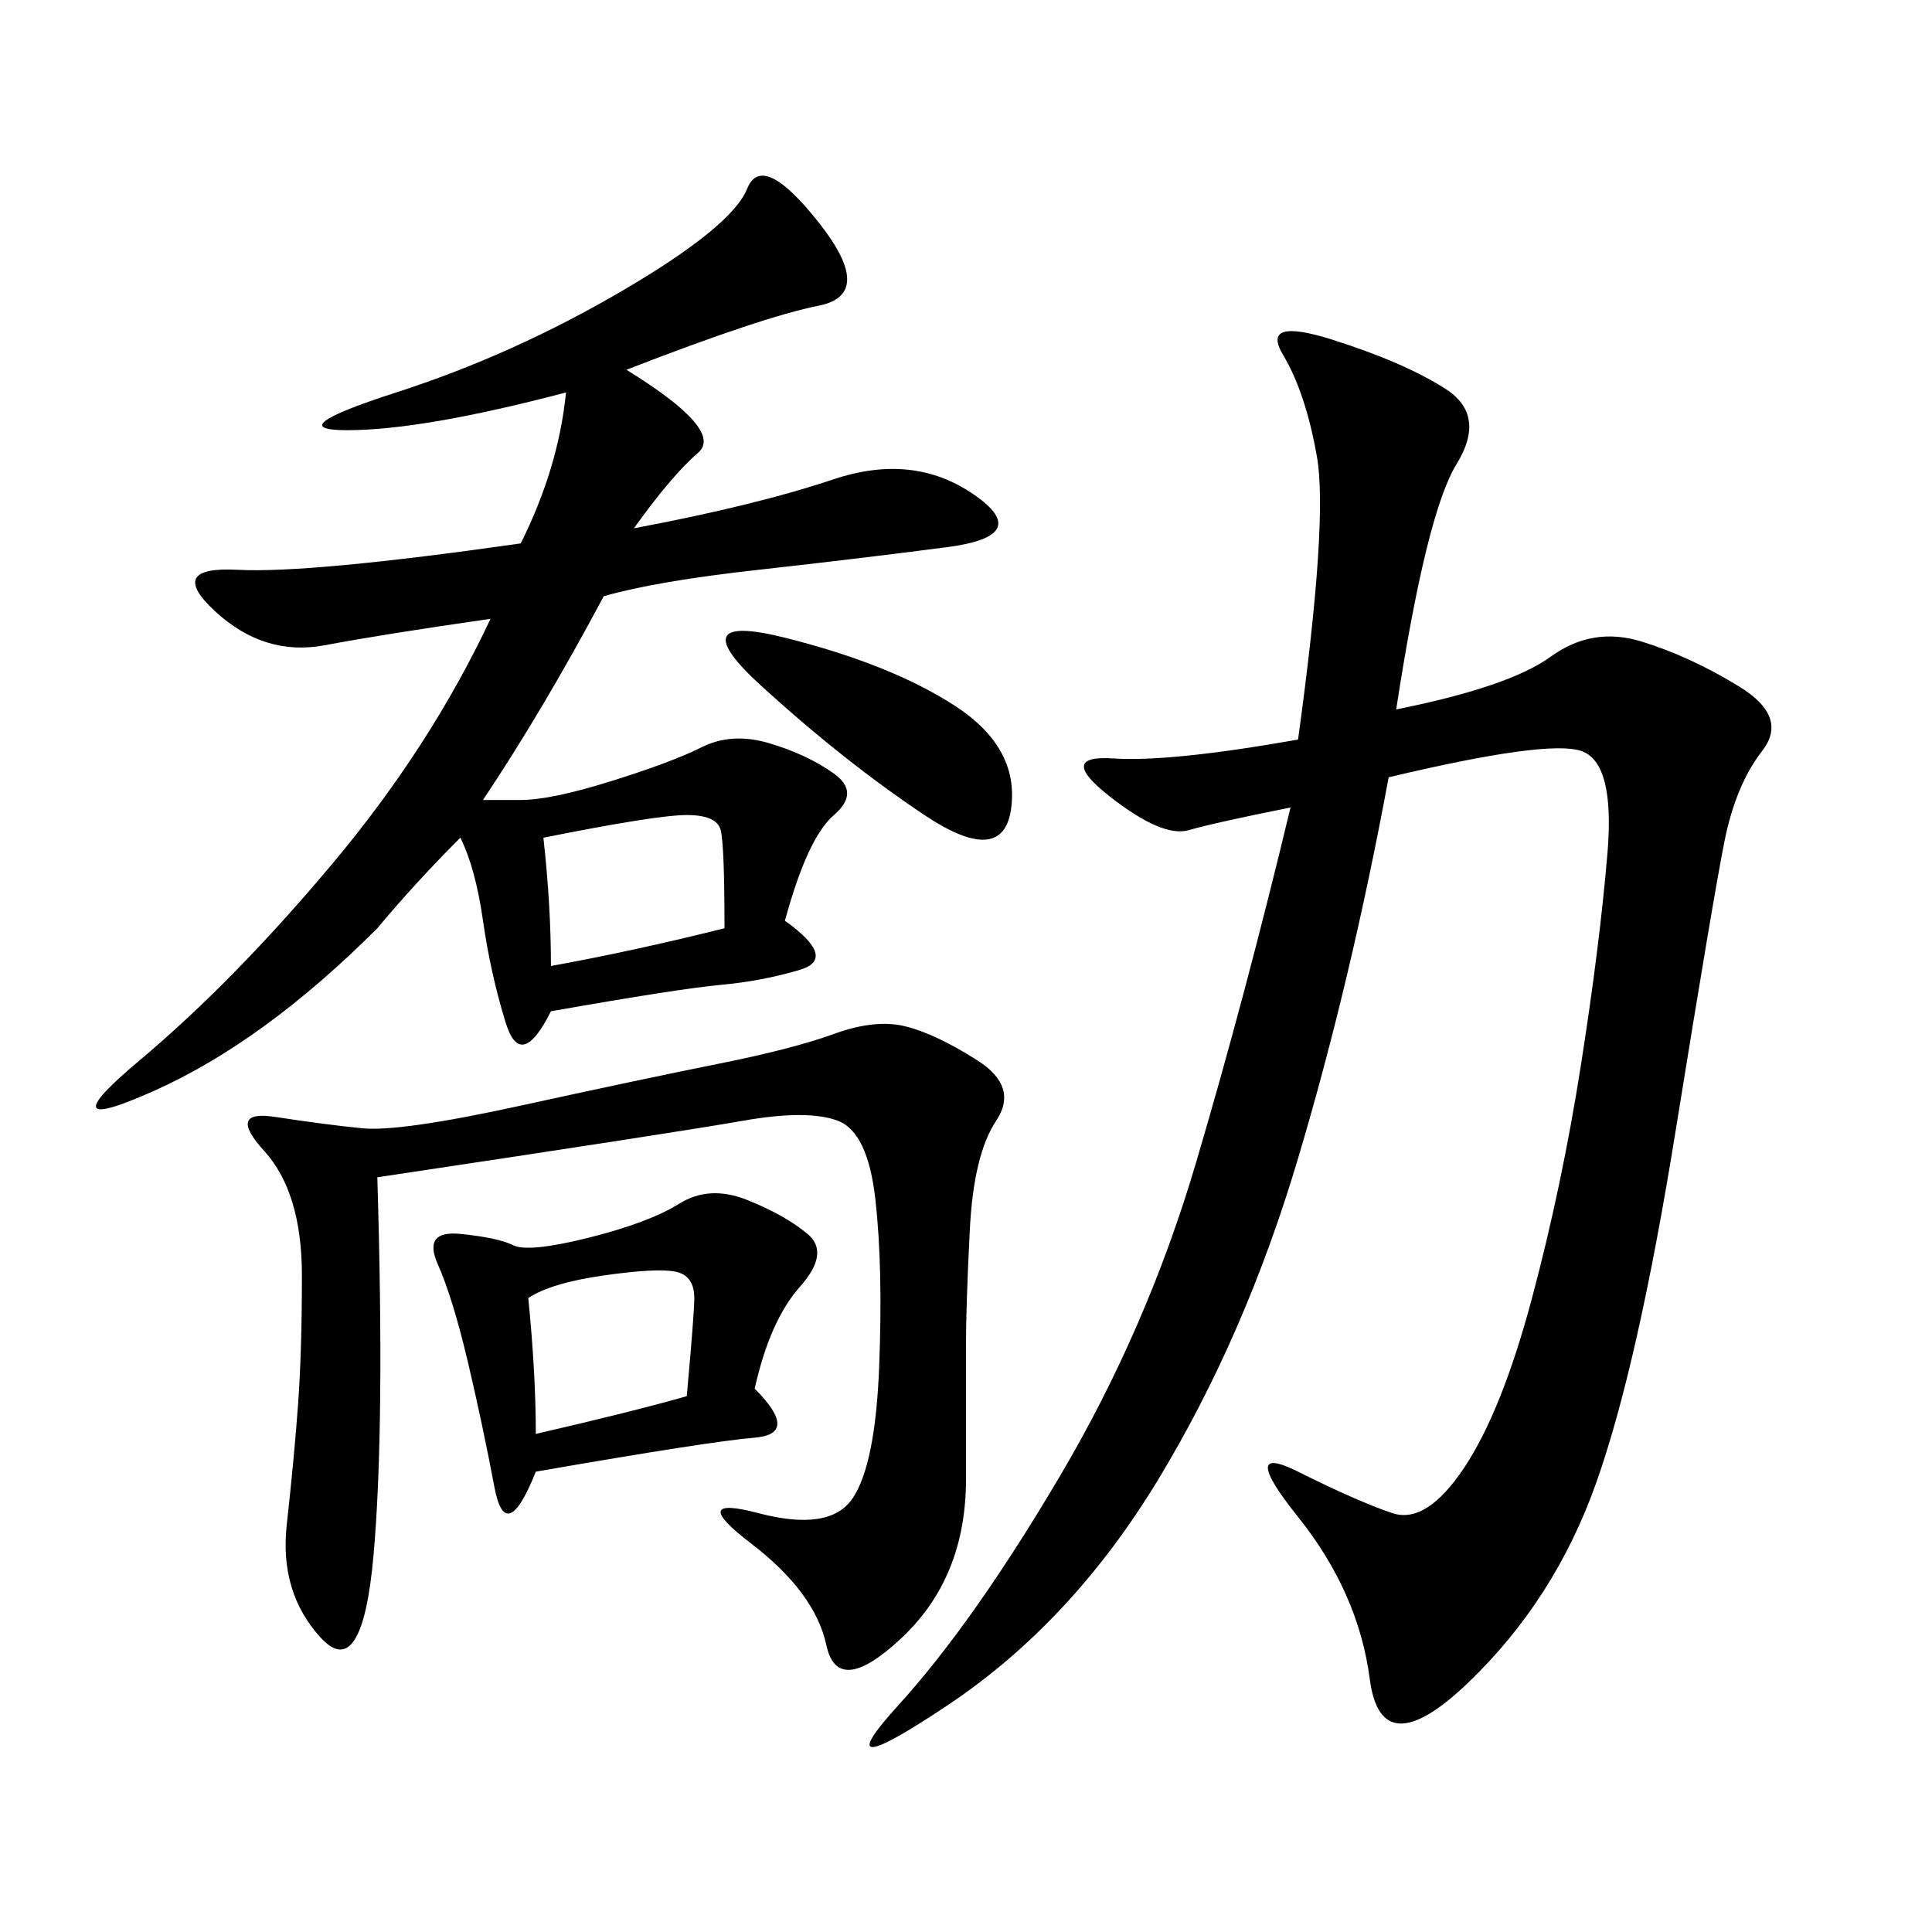 <svg xmlns="http://www.w3.org/2000/svg" xmlns:xlink="http://www.w3.org/1999/xlink" width="300" height="300"><path d="M216.80 110.16Q234.38 106.64 240.82 101.95Q247.27 97.27 254.88 99.61Q262.50 101.95 270.12 106.64Q277.73 111.33 273.63 116.60Q269.53 121.88 267.77 130.66Q266.02 139.45 260.16 175.78Q254.30 212.11 247.85 230.27Q241.41 248.44 227.93 261.33Q214.45 274.22 212.70 260.74Q210.94 247.27 201.56 235.55Q192.19 223.83 201.56 228.52Q210.94 233.20 216.21 234.96Q221.48 236.72 227.34 227.93Q233.20 219.14 237.89 201.56Q242.58 183.98 245.51 165.23Q248.44 146.48 249.61 132.42Q250.78 118.36 245.51 116.60Q240.23 114.84 215.63 120.70L215.63 120.70Q209.77 152.34 201.56 179.88Q193.36 207.42 179.88 229.69Q166.41 251.95 147.07 264.84Q127.73 277.73 139.45 264.84Q151.17 251.95 164.65 229.10Q178.13 206.25 185.74 180.47Q193.36 154.69 200.39 125.39L200.39 125.39Q188.67 127.73 184.57 128.91Q180.47 130.08 172.27 123.63Q164.06 117.19 172.85 117.77Q181.64 118.36 201.56 114.84L201.56 114.84Q206.25 80.86 204.49 70.90Q202.73 60.94 199.22 55.08Q195.70 49.22 206.84 52.73Q217.97 56.25 224.41 60.35Q230.86 64.45 226.17 72.07Q221.48 79.69 216.80 110.16L216.80 110.16ZM93.75 92.58Q84.38 110.16 75 124.22L75 124.22L80.86 124.22Q85.55 124.22 94.92 121.29Q104.30 118.36 108.98 116.02Q113.67 113.67 119.53 115.43Q125.39 117.19 129.49 120.12Q133.59 123.05 129.49 126.56Q125.39 130.08 121.88 142.97L121.88 142.97Q130.08 148.83 124.22 150.59Q118.36 152.34 111.91 152.93Q105.47 153.52 85.55 157.03L85.55 157.03Q80.86 166.41 78.52 158.79Q76.17 151.17 75 142.97Q73.83 134.77 71.48 130.08L71.48 130.08Q64.45 137.11 58.59 144.14L58.59 144.14Q41.02 161.72 24.02 169.34Q7.03 176.95 21.68 164.65Q36.33 152.34 51.56 134.18Q66.80 116.02 76.17 96.09L76.17 96.09Q59.77 98.44 50.39 100.20Q41.02 101.95 33.40 94.92Q25.78 87.89 36.91 88.48Q48.05 89.06 80.86 84.38L80.86 84.38Q86.72 72.66 87.89 60.94L87.89 60.94Q65.63 66.80 53.91 66.80L53.91 66.80Q43.36 66.80 61.52 60.94Q79.69 55.08 96.68 45.12Q113.67 35.16 116.02 29.30Q118.36 23.44 127.15 34.57Q135.94 45.70 127.15 47.46Q118.36 49.22 97.27 57.42L97.27 57.42Q112.50 66.80 108.40 70.31Q104.30 73.83 98.44 82.03L98.44 82.03Q117.19 78.52 129.49 74.41Q141.80 70.31 151.17 76.76Q160.55 83.20 147.07 84.96Q133.59 86.72 117.77 88.48Q101.95 90.23 93.75 92.58L93.75 92.58ZM58.59 182.81Q59.77 221.48 58.01 241.41Q56.25 261.33 49.80 254.30Q43.36 247.27 44.53 236.72Q45.70 226.17 46.29 217.97Q46.88 209.77 46.88 198.05L46.88 198.05Q46.88 185.16 41.02 178.71Q35.16 172.27 42.77 173.44Q50.39 174.61 56.25 175.20Q62.11 175.78 80.86 171.68Q99.61 167.58 111.33 165.23Q123.05 162.89 129.49 160.55Q135.94 158.20 140.63 159.38Q145.31 160.55 151.76 164.65Q158.20 168.75 154.69 174.02Q151.17 179.30 150.59 191.02Q150 202.73 150 208.59L150 208.59L150 229.69Q150 244.92 140.04 254.30Q130.08 263.67 128.32 255.47Q126.56 247.27 116.60 239.65Q106.64 232.03 117.77 234.96Q128.91 237.89 132.42 232.62Q135.94 227.34 136.52 212.11Q137.11 196.88 135.94 186.33Q134.77 175.78 130.08 174.02Q125.39 172.27 115.43 174.02Q105.47 175.78 58.59 182.81L58.59 182.81ZM117.19 215.63Q124.22 222.66 117.19 223.24Q110.16 223.83 83.20 228.52L83.20 228.52Q78.52 240.23 76.76 230.86Q75 221.48 72.66 211.52Q70.31 201.56 67.97 196.29Q65.63 191.02 71.48 191.60Q77.34 192.19 79.69 193.36Q82.03 194.53 91.41 192.19Q100.78 189.84 105.47 186.91Q110.16 183.98 116.02 186.33Q121.88 188.67 125.39 191.60Q128.91 194.53 124.22 199.80Q119.53 205.08 117.19 215.63L117.19 215.63ZM118.36 106.64Q105.47 94.92 121.88 99.02Q138.28 103.13 148.24 109.57Q158.20 116.02 157.03 125.39Q155.86 134.77 143.55 126.56Q131.25 118.36 118.36 106.64L118.36 106.64ZM112.50 144.14Q112.50 131.25 111.91 128.91Q111.33 126.56 106.64 126.56L106.64 126.56Q101.95 126.56 84.38 130.08L84.38 130.08Q85.55 140.63 85.55 150L85.55 150Q98.44 147.66 112.50 144.14L112.50 144.14ZM82.03 201.56Q83.20 213.28 83.20 222.66L83.20 222.66Q98.44 219.14 106.64 216.80L106.64 216.80Q107.81 203.91 107.81 201.56L107.81 201.56Q107.81 198.05 104.88 197.46Q101.95 196.88 93.75 198.05Q85.55 199.22 82.03 201.56L82.03 201.56Z"/></svg>
